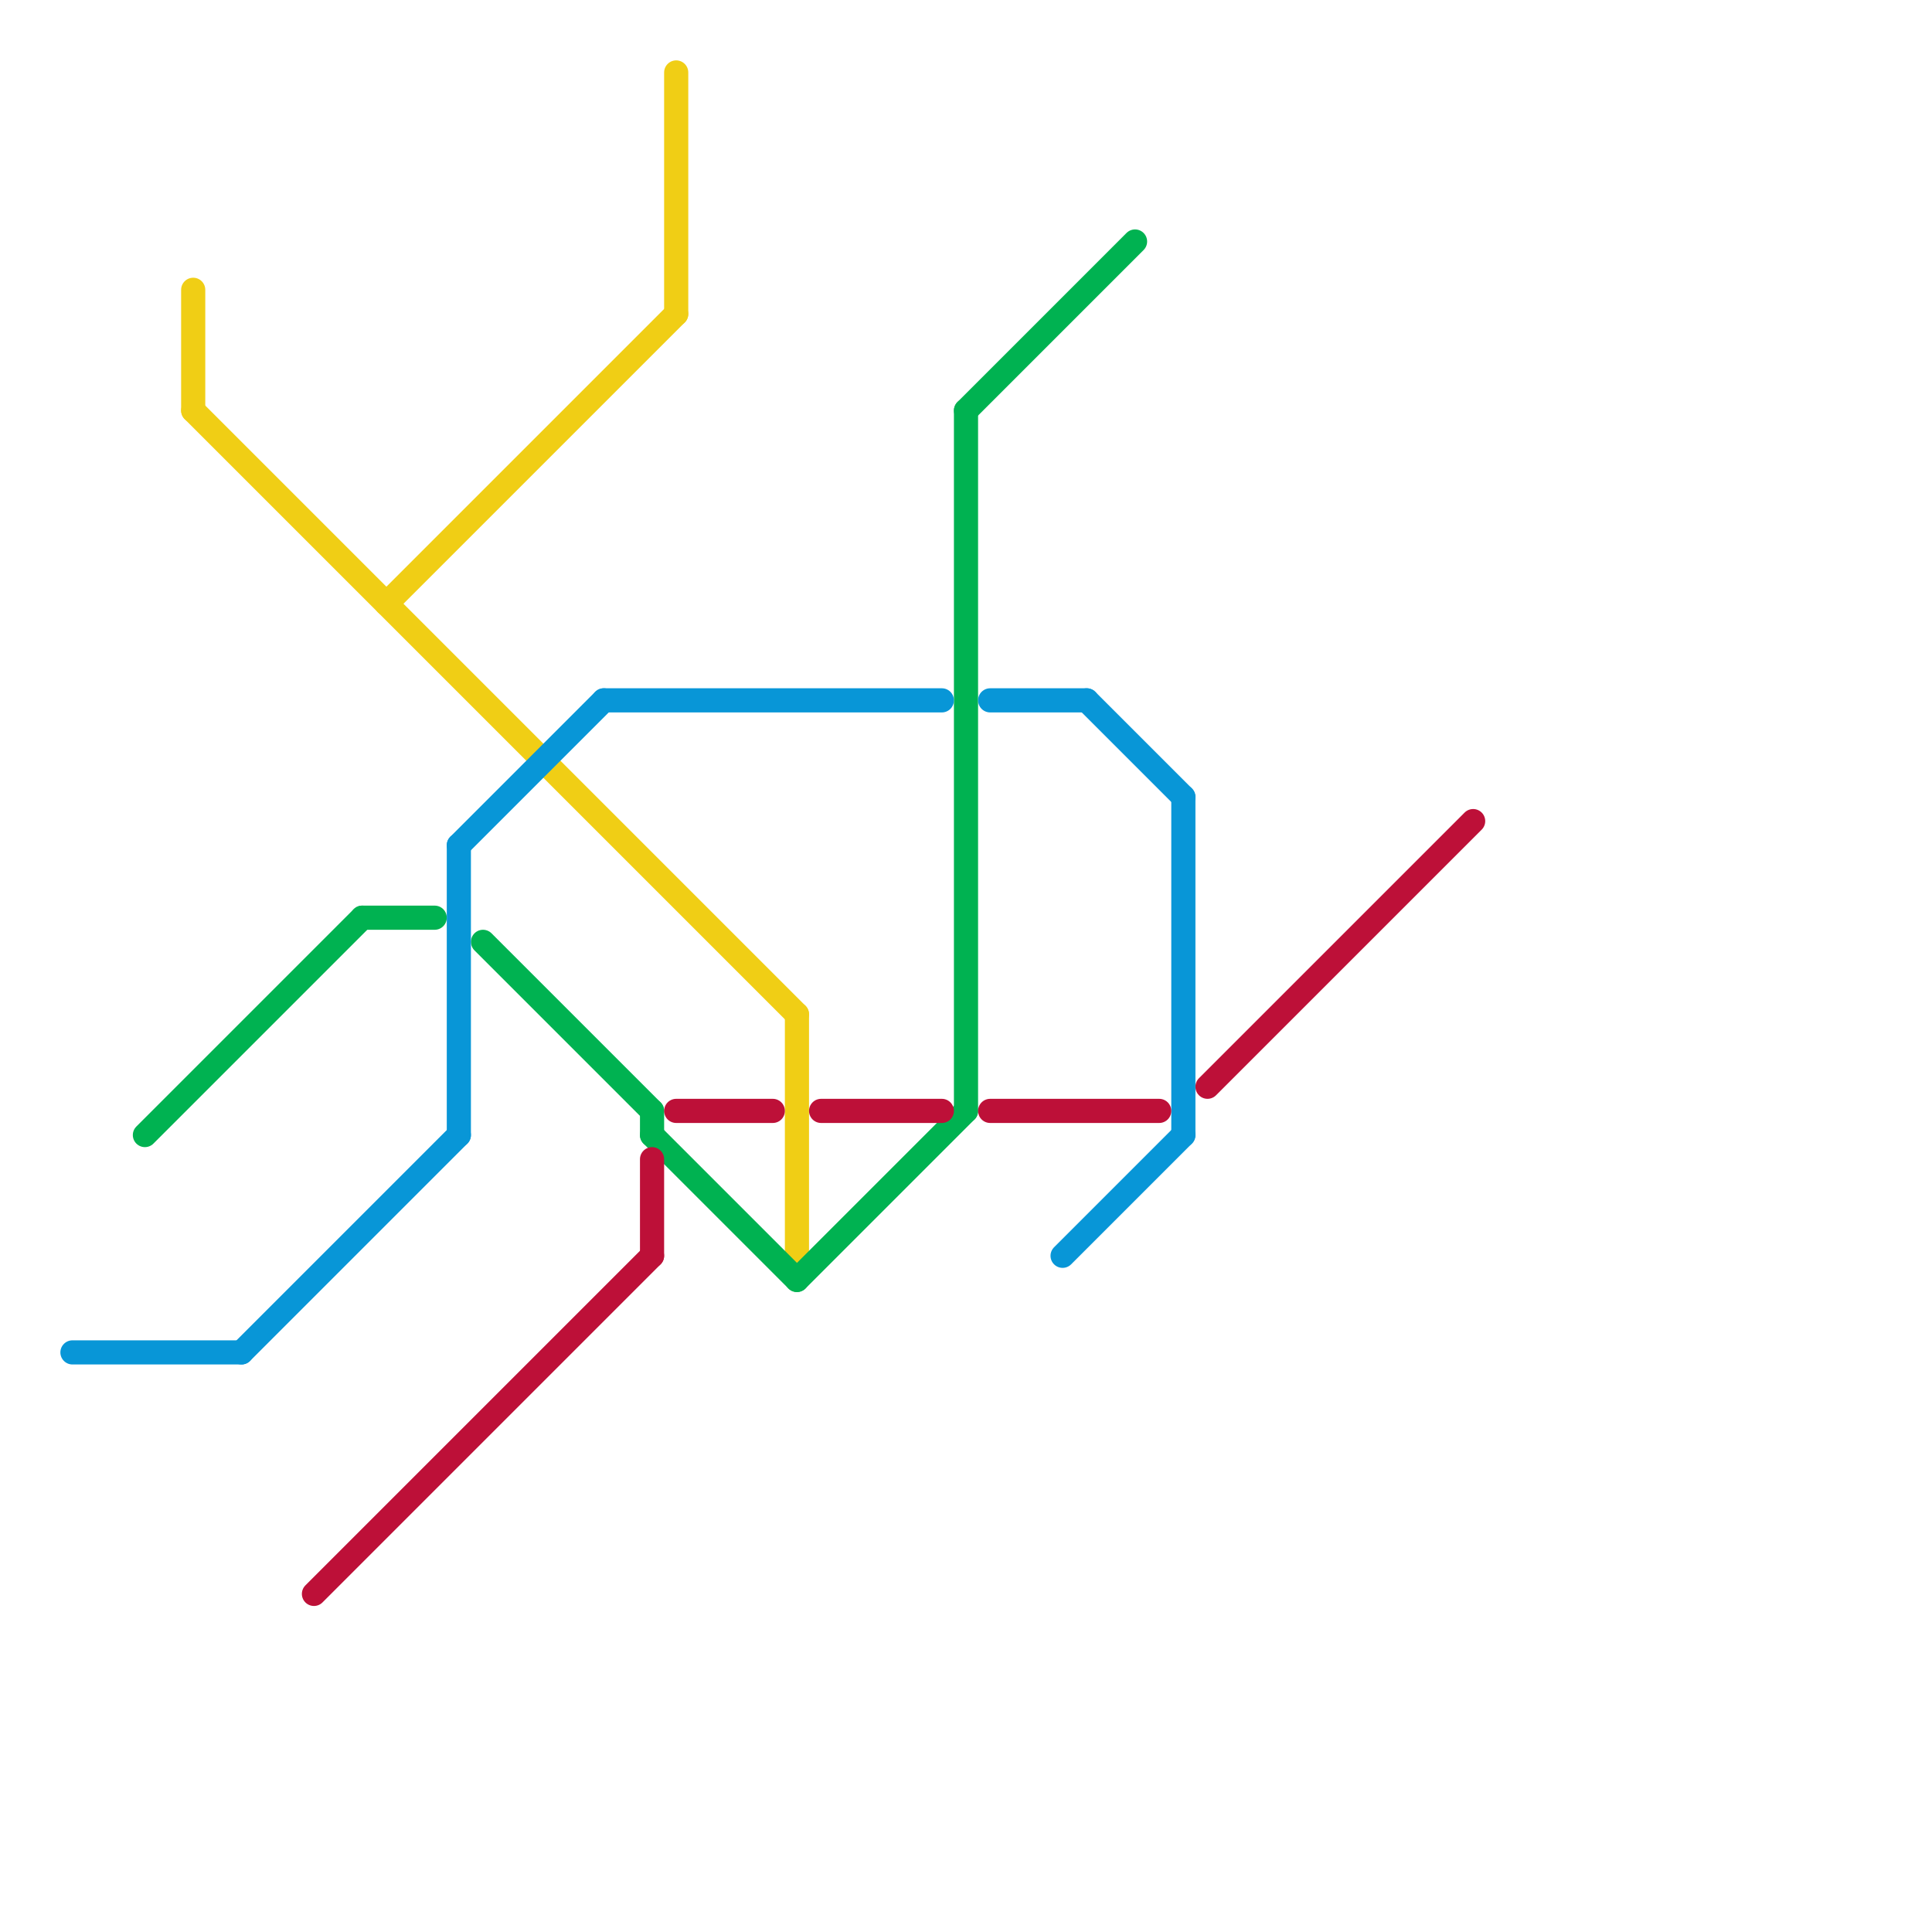 
<svg version="1.1" xmlns="http://www.w3.org/2000/svg" viewBox="0 0 80 80">
<style>text { font: 1px Helvetica; font-weight: 600; white-space: pre; dominant-baseline: central; } line { stroke-width: 1; fill: none; stroke-linecap: round; stroke-linejoin: round; } .c0 { stroke: #f0ce15 } .c1 { stroke: #00b251 } .c2 { stroke: #0896d7 } .c3 { stroke: #bd1038 }</style><defs><g id="wm-xf"><circle r="1.2" fill="#000"/><circle r="0.9" fill="#fff"/><circle r="0.6" fill="#000"/><circle r="0.3" fill="#fff"/></g><g id="wm"><circle r="0.6" fill="#000"/><circle r="0.3" fill="#fff"/></g></defs><line class="c0" x1="16" y1="25" x2="28" y2="13"/><line class="c0" x1="8" y1="12" x2="8" y2="17"/><line class="c0" x1="28" y1="3" x2="28" y2="13"/><line class="c0" x1="33" y1="42" x2="33" y2="52"/><line class="c0" x1="8" y1="17" x2="33" y2="42"/><line class="c1" x1="40" y1="17" x2="47" y2="10"/><line class="c1" x1="40" y1="17" x2="40" y2="46"/><line class="c1" x1="6" y1="47" x2="15" y2="38"/><line class="c1" x1="20" y1="39" x2="27" y2="46"/><line class="c1" x1="27" y1="46" x2="27" y2="47"/><line class="c1" x1="15" y1="38" x2="18" y2="38"/><line class="c1" x1="27" y1="47" x2="33" y2="53"/><line class="c1" x1="33" y1="53" x2="40" y2="46"/><line class="c2" x1="19" y1="35" x2="19" y2="47"/><line class="c2" x1="49" y1="33" x2="49" y2="47"/><line class="c2" x1="25" y1="29" x2="39" y2="29"/><line class="c2" x1="3" y1="56" x2="10" y2="56"/><line class="c2" x1="41" y1="29" x2="45" y2="29"/><line class="c2" x1="19" y1="35" x2="25" y2="29"/><line class="c2" x1="44" y1="52" x2="49" y2="47"/><line class="c2" x1="45" y1="29" x2="49" y2="33"/><line class="c2" x1="10" y1="56" x2="19" y2="47"/><line class="c3" x1="41" y1="46" x2="48" y2="46"/><line class="c3" x1="34" y1="46" x2="39" y2="46"/><line class="c3" x1="50" y1="45" x2="61" y2="34"/><line class="c3" x1="28" y1="46" x2="32" y2="46"/><line class="c3" x1="13" y1="66" x2="27" y2="52"/><line class="c3" x1="27" y1="48" x2="27" y2="52"/>
</svg>
